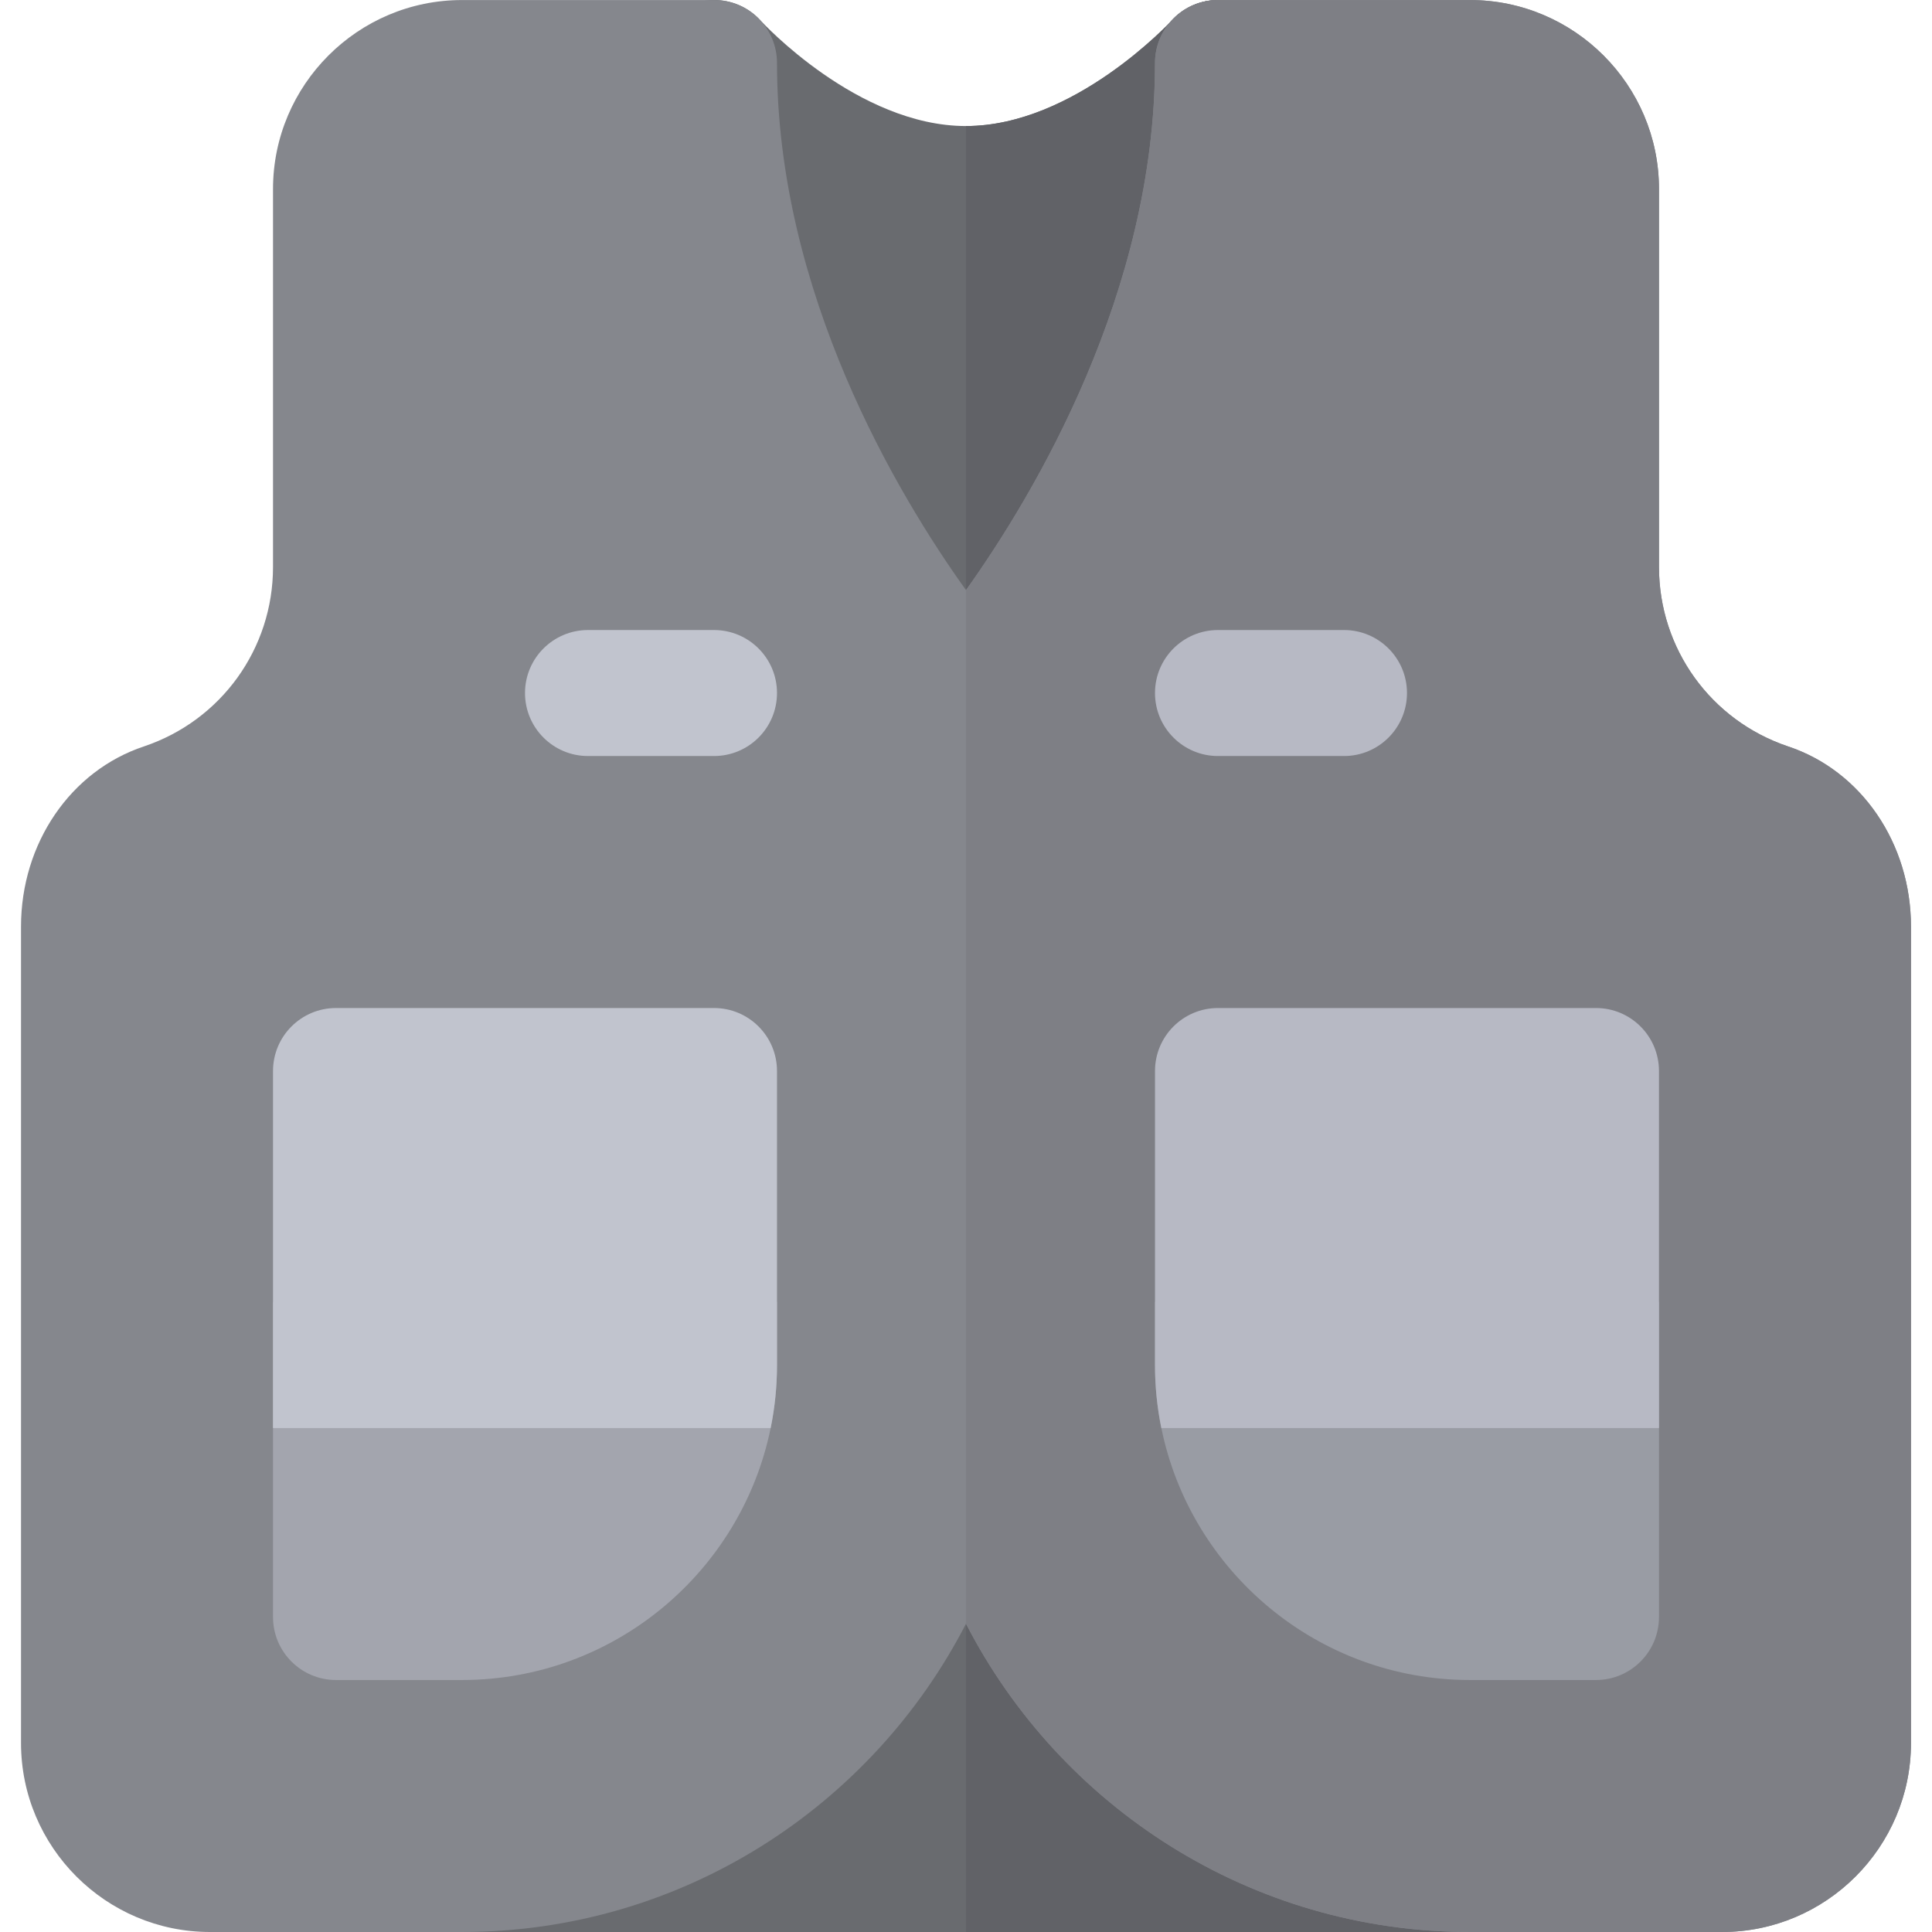 <?xml version="1.0" encoding="iso-8859-1"?>
<!-- Uploaded to: SVG Repo, www.svgrepo.com, Generator: SVG Repo Mixer Tools -->
<svg height="800px" width="800px" version="1.1" id="Layer_1" xmlns="http://www.w3.org/2000/svg" xmlns:xlink="http://www.w3.org/1999/xlink" 
	 viewBox="0 0 512 512" xml:space="preserve">
<path style="fill:#696B6F;" d="M333.911,4.353L256,189.225L178.089,4.241c6.901-6.122,17.475-5.565,23.596,1.336
	C201.907,5.8,227.283,33.402,256,33.402S310.092,5.8,310.426,5.577C316.548-1.324,327.123-1.881,333.911,4.353z"/>
<path style="fill:#616267;" d="M333.911,4.353L256,189.225V33.402c28.717,0,54.093-27.603,54.427-27.825
	C316.548-1.324,327.123-1.881,333.911,4.353z"/>
<polygon style="fill:#696B6F;" points="422.952,512 89.047,512 256,378.438 "/>
<polygon style="fill:#616267;" points="422.952,512 256,512 256,378.438 "/>
<path style="fill:#85878D;" d="M506.429,245.543v216.37c0,27.603-22.483,50.086-50.086,50.086h-66.781
	c-58.211,0-108.63-33.279-133.562-81.695C231.068,478.72,180.649,512,122.438,512H55.657c-27.603,0-50.086-22.483-50.086-50.086
	v-216.37c0-22.038,13.132-41.293,32.61-47.748c20.481-6.901,34.171-25.933,34.171-47.526V50.098
	c0-27.603,22.483-50.086,50.086-50.086h66.781c9.239,0,16.695,7.457,16.695,16.695c0,60.882,31.832,114.196,50.086,139.684
	c18.253-25.599,50.086-79.024,50.086-139.684c0-9.238,7.456-16.695,16.695-16.695h66.781c27.603,0,50.086,22.483,50.086,50.086
	v100.172c0,21.593,13.69,40.625,34.171,47.526C493.296,204.25,506.429,223.505,506.429,245.543z"/>
<path style="fill:#7E7F85;" d="M506.429,245.543v216.37c0,27.603-22.483,50.086-50.086,50.086h-66.781
	c-58.211,0-108.63-33.279-133.562-81.695V156.391c18.253-25.599,50.086-79.024,50.086-139.684c0-9.238,7.456-16.695,16.695-16.695
	h66.781c27.603,0,50.086,22.483,50.086,50.086v100.172c0,21.593,13.69,40.625,34.171,47.526
	C493.296,204.25,506.429,223.505,506.429,245.543z"/>
<path style="fill:#C1C4CE;" d="M189.219,200.355h-33.391c-9.217,0-16.695-7.473-16.695-16.695s7.478-16.695,16.695-16.695h33.391
	c9.217,0,16.695,7.473,16.695,16.695S198.437,200.355,189.219,200.355z"/>
<path style="fill:#B7B9C4;" d="M356.171,200.355h-33.391c-9.217,0-16.695-7.473-16.695-16.695s7.478-16.695,16.695-16.695h33.391
	c9.217,0,16.695,7.473,16.695,16.695S365.389,200.355,356.171,200.355z"/>
<path style="fill:#999CA4;" d="M306.086,345.047v16.695c0,5.716,0.583,11.299,1.682,16.695c7.755,38.057,41.48,66.781,81.794,66.781
	h33.391c9.217,0,16.695-7.473,16.695-16.695v-83.476H306.086z"/>
<path style="fill:#A3A5AE;" d="M72.352,345.047v83.476c0,9.222,7.478,16.695,16.695,16.695h33.391
	c40.315,0,74.039-28.724,81.794-66.781c1.1-5.396,1.682-10.979,1.682-16.695v-16.695H72.352z"/>
<path style="fill:#B7B9C4;" d="M422.952,267.136H322.781c-9.217,0-16.695,7.473-16.695,16.695v61.216v16.695
	c0,5.716,0.583,11.299,1.682,16.695h131.88v-94.606C439.648,274.609,432.17,267.136,422.952,267.136z"/>
<path style="fill:#C1C4CE;" d="M189.219,267.136H89.047c-9.217,0-16.695,7.473-16.695,16.695v94.606h131.88
	c1.1-5.396,1.682-10.979,1.682-16.695v-16.695v-61.216C205.914,274.609,198.437,267.136,189.219,267.136z"/>
</svg>